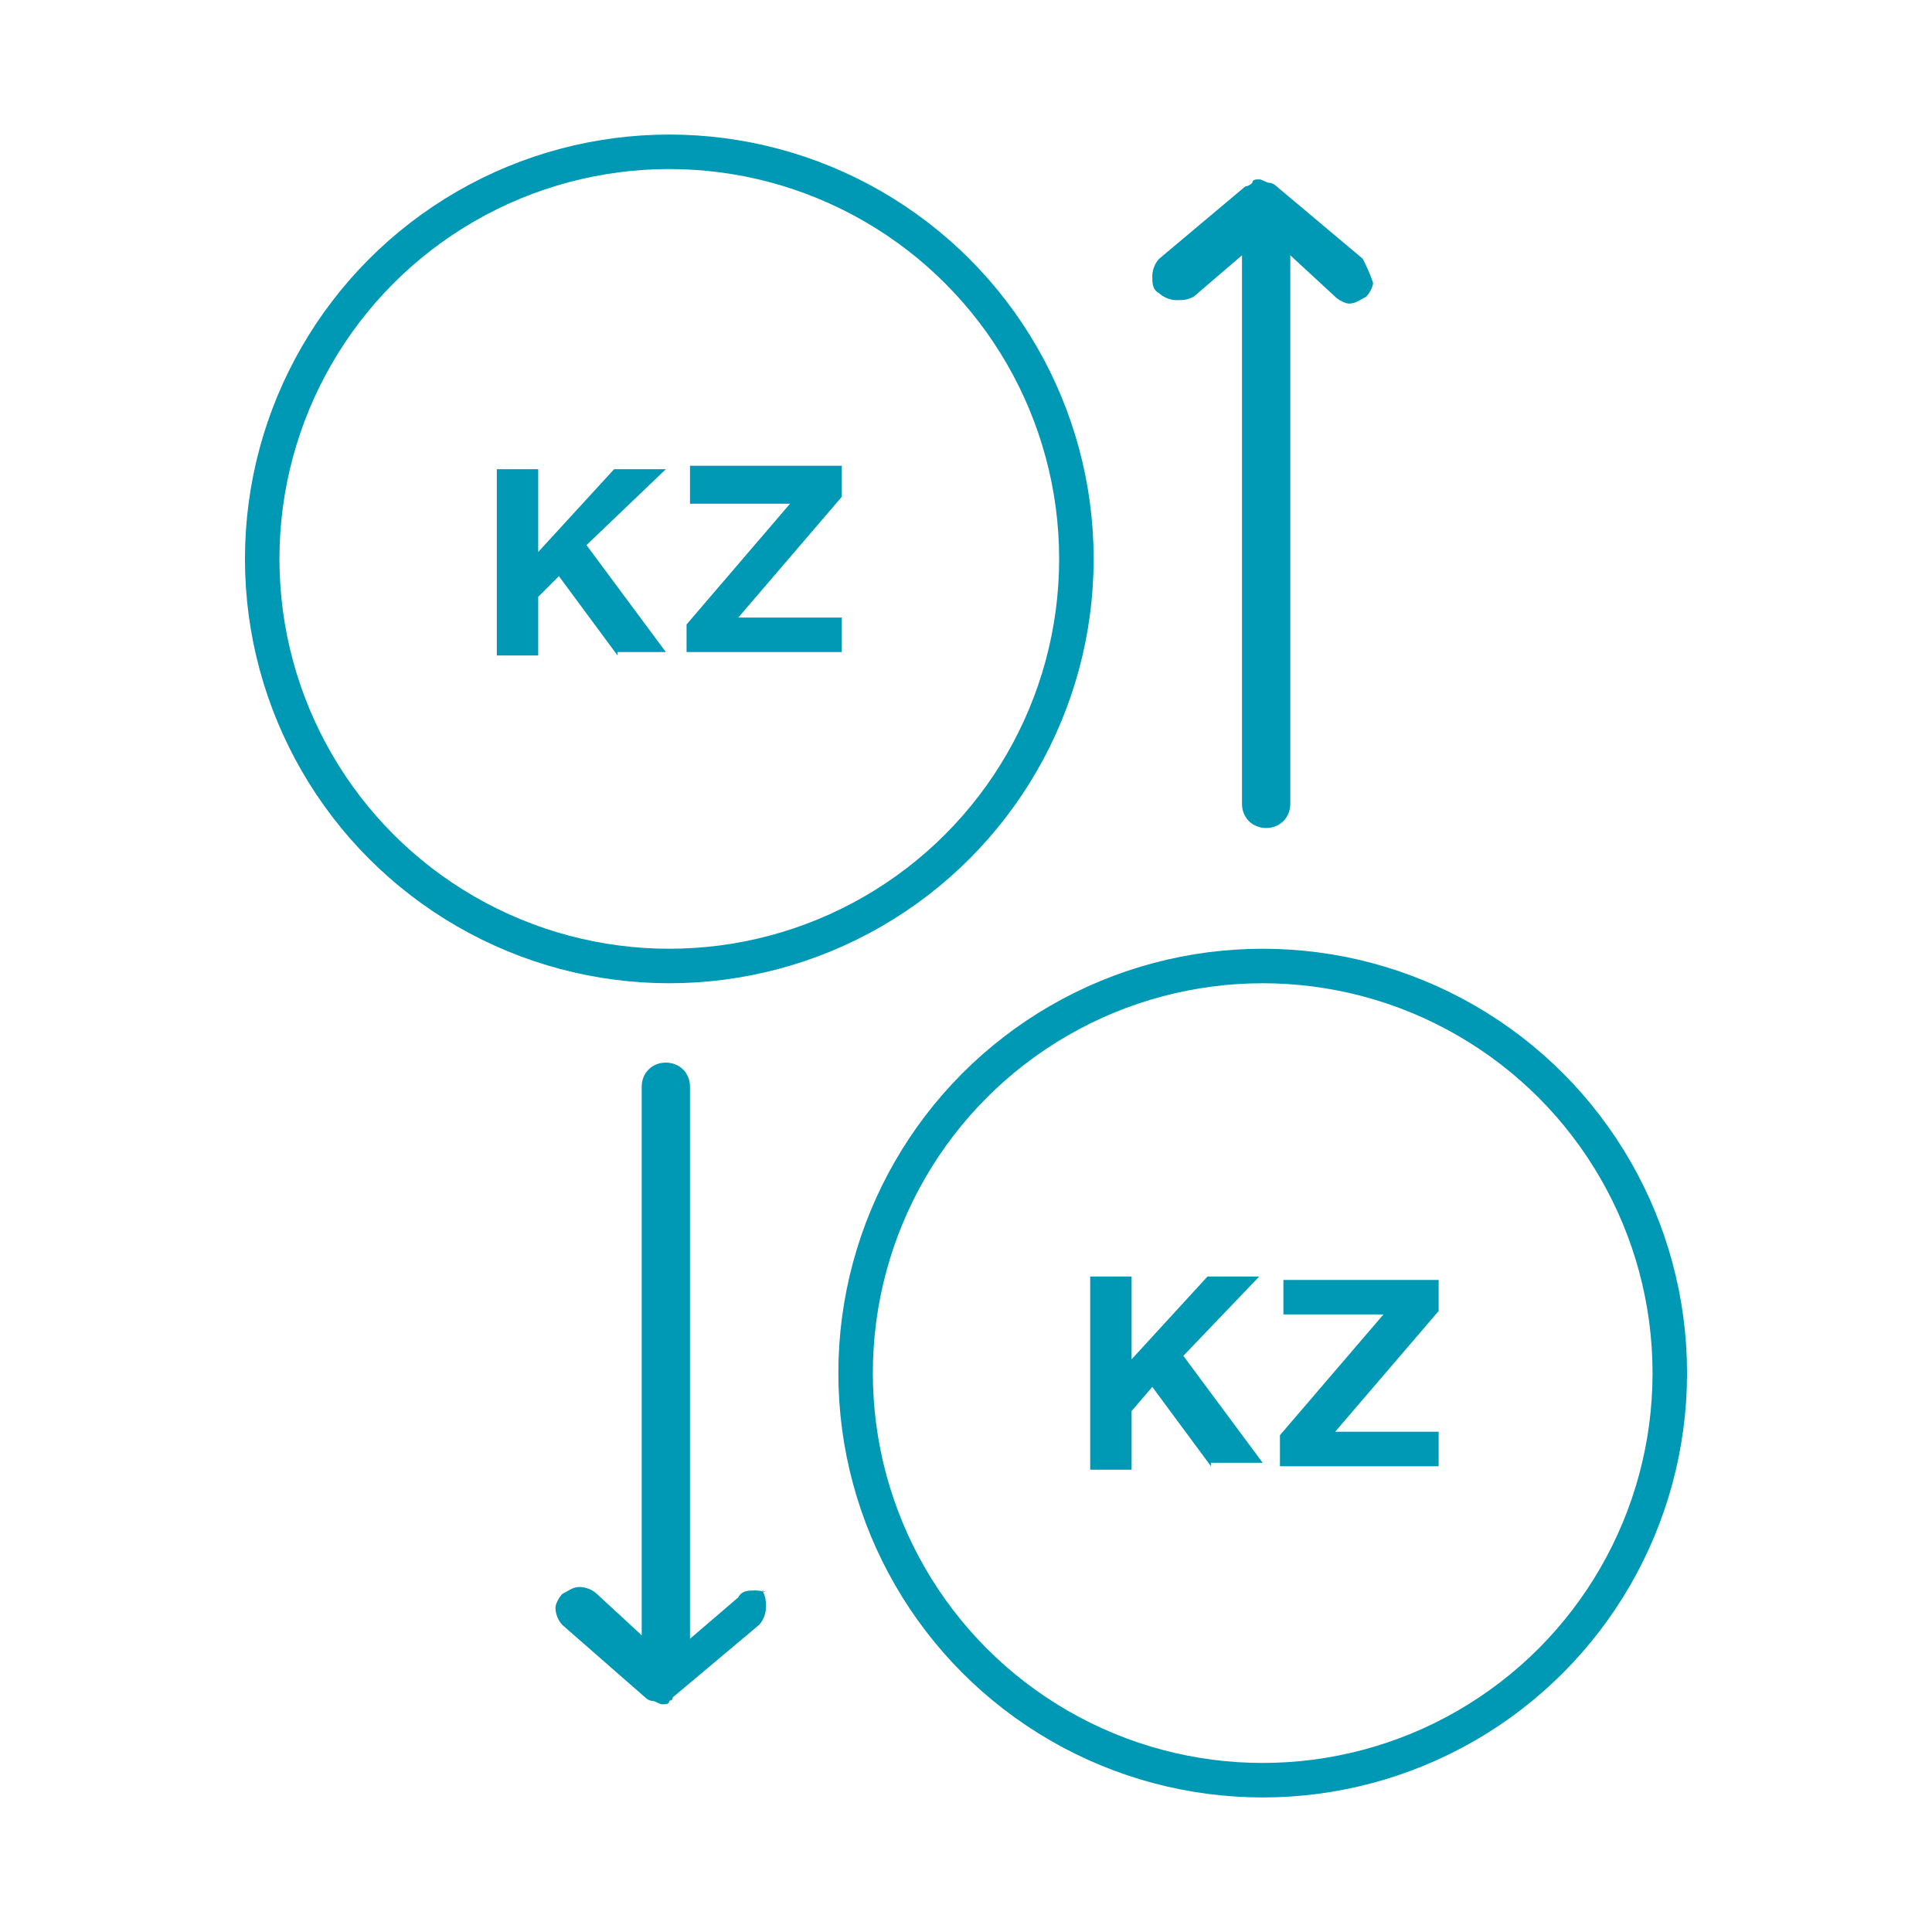 <?xml version="1.0" encoding="utf-8"?>
<!-- Generator: Adobe Illustrator 27.0.0, SVG Export Plug-In . SVG Version: 6.00 Build 0)  -->
<svg version="1.1" id="Layer_1" xmlns="http://www.w3.org/2000/svg" xmlns:xlink="http://www.w3.org/1999/xlink" x="0px" y="0px"
	 viewBox="0 0 56 56" style="enable-background:new 0 0 56 56;" xml:space="preserve">
<style type="text/css">
	.st0{fill:none;stroke:#0099B5;stroke-miterlimit:10;}
	.st1{fill:#0099B5;}
</style>
<g>
	<g>
		<circle class="st0" cx="19.4" cy="16.2" r="11.8"/>
		<g>
			<path class="st1" d="M17.9,19l-1.7-2.3l-0.6,0.6V19h-1.2v-5.4h1.2v2.4l2.2-2.4h1.5L17,15.8l2.3,3.1H17.9z"/>
			<path class="st1" d="M19.9,19v-0.9l3-3.5H20v-1.1h4.4v0.9l-3,3.5h3v1H19.9z"/>
		</g>
	</g>
	<g>
		<circle class="st0" cx="36.6" cy="39.8" r="11.8"/>
		<g>
			<path class="st1" d="M35.1,42.5l-1.7-2.3l-0.6,0.7v1.7h-1.2V37h1.2v2.4L35,37h1.5l-2.2,2.3l2.3,3.1H35.1z"/>
			<path class="st1" d="M37.1,42.5v-0.9l3-3.5h-2.9v-1h4.5V38l-3,3.5h3v1H37.1z"/>
		</g>
	</g>
	<g>
		<path class="st1" d="M39.5,7.5L37,5.4c0,0-0.1-0.1-0.2-0.1l0,0c-0.1,0-0.2-0.1-0.3-0.1l0,0l0,0c-0.1,0-0.2,0-0.2,0.1c0,0,0,0,0,0
			c0,0-0.1,0.1-0.2,0.1l-2.5,2.1c-0.1,0.1-0.2,0.3-0.2,0.5c0,0.2,0,0.4,0.2,0.5c0.1,0.1,0.3,0.2,0.5,0.2c0.2,0,0.3,0,0.5-0.1
			l1.4-1.2v15.9c0,0.4,0.3,0.7,0.7,0.7s0.7-0.3,0.7-0.7V7.4l1.3,1.2c0.1,0.1,0.3,0.2,0.4,0.2c0,0,0,0,0,0c0.2,0,0.3-0.1,0.5-0.2
			c0.1-0.1,0.2-0.3,0.2-0.4C39.7,7.9,39.6,7.7,39.5,7.5z"/>
		<path class="st1" d="M21.9,46.1c-0.2,0-0.4,0-0.5,0.2l-1.4,1.2V31.5c0-0.4-0.3-0.7-0.7-0.7s-0.7,0.3-0.7,0.7v15.9l-1.3-1.2
			c-0.1-0.1-0.3-0.2-0.5-0.2c-0.2,0-0.3,0.1-0.5,0.2c-0.1,0.1-0.2,0.3-0.2,0.4c0,0.2,0.1,0.4,0.2,0.5l2.4,2.1c0,0,0.1,0.1,0.2,0.1
			c0,0,0,0,0,0c0.1,0,0.2,0.1,0.3,0.1s0.2,0,0.2-0.1c0,0,0,0,0,0c0,0,0.1,0,0.1-0.1l2.5-2.1c0.1-0.1,0.2-0.3,0.2-0.5
			c0-0.2,0-0.3-0.1-0.5C22.3,46.2,22.1,46.1,21.9,46.1z"/>
	</g>
</g>
</svg>

